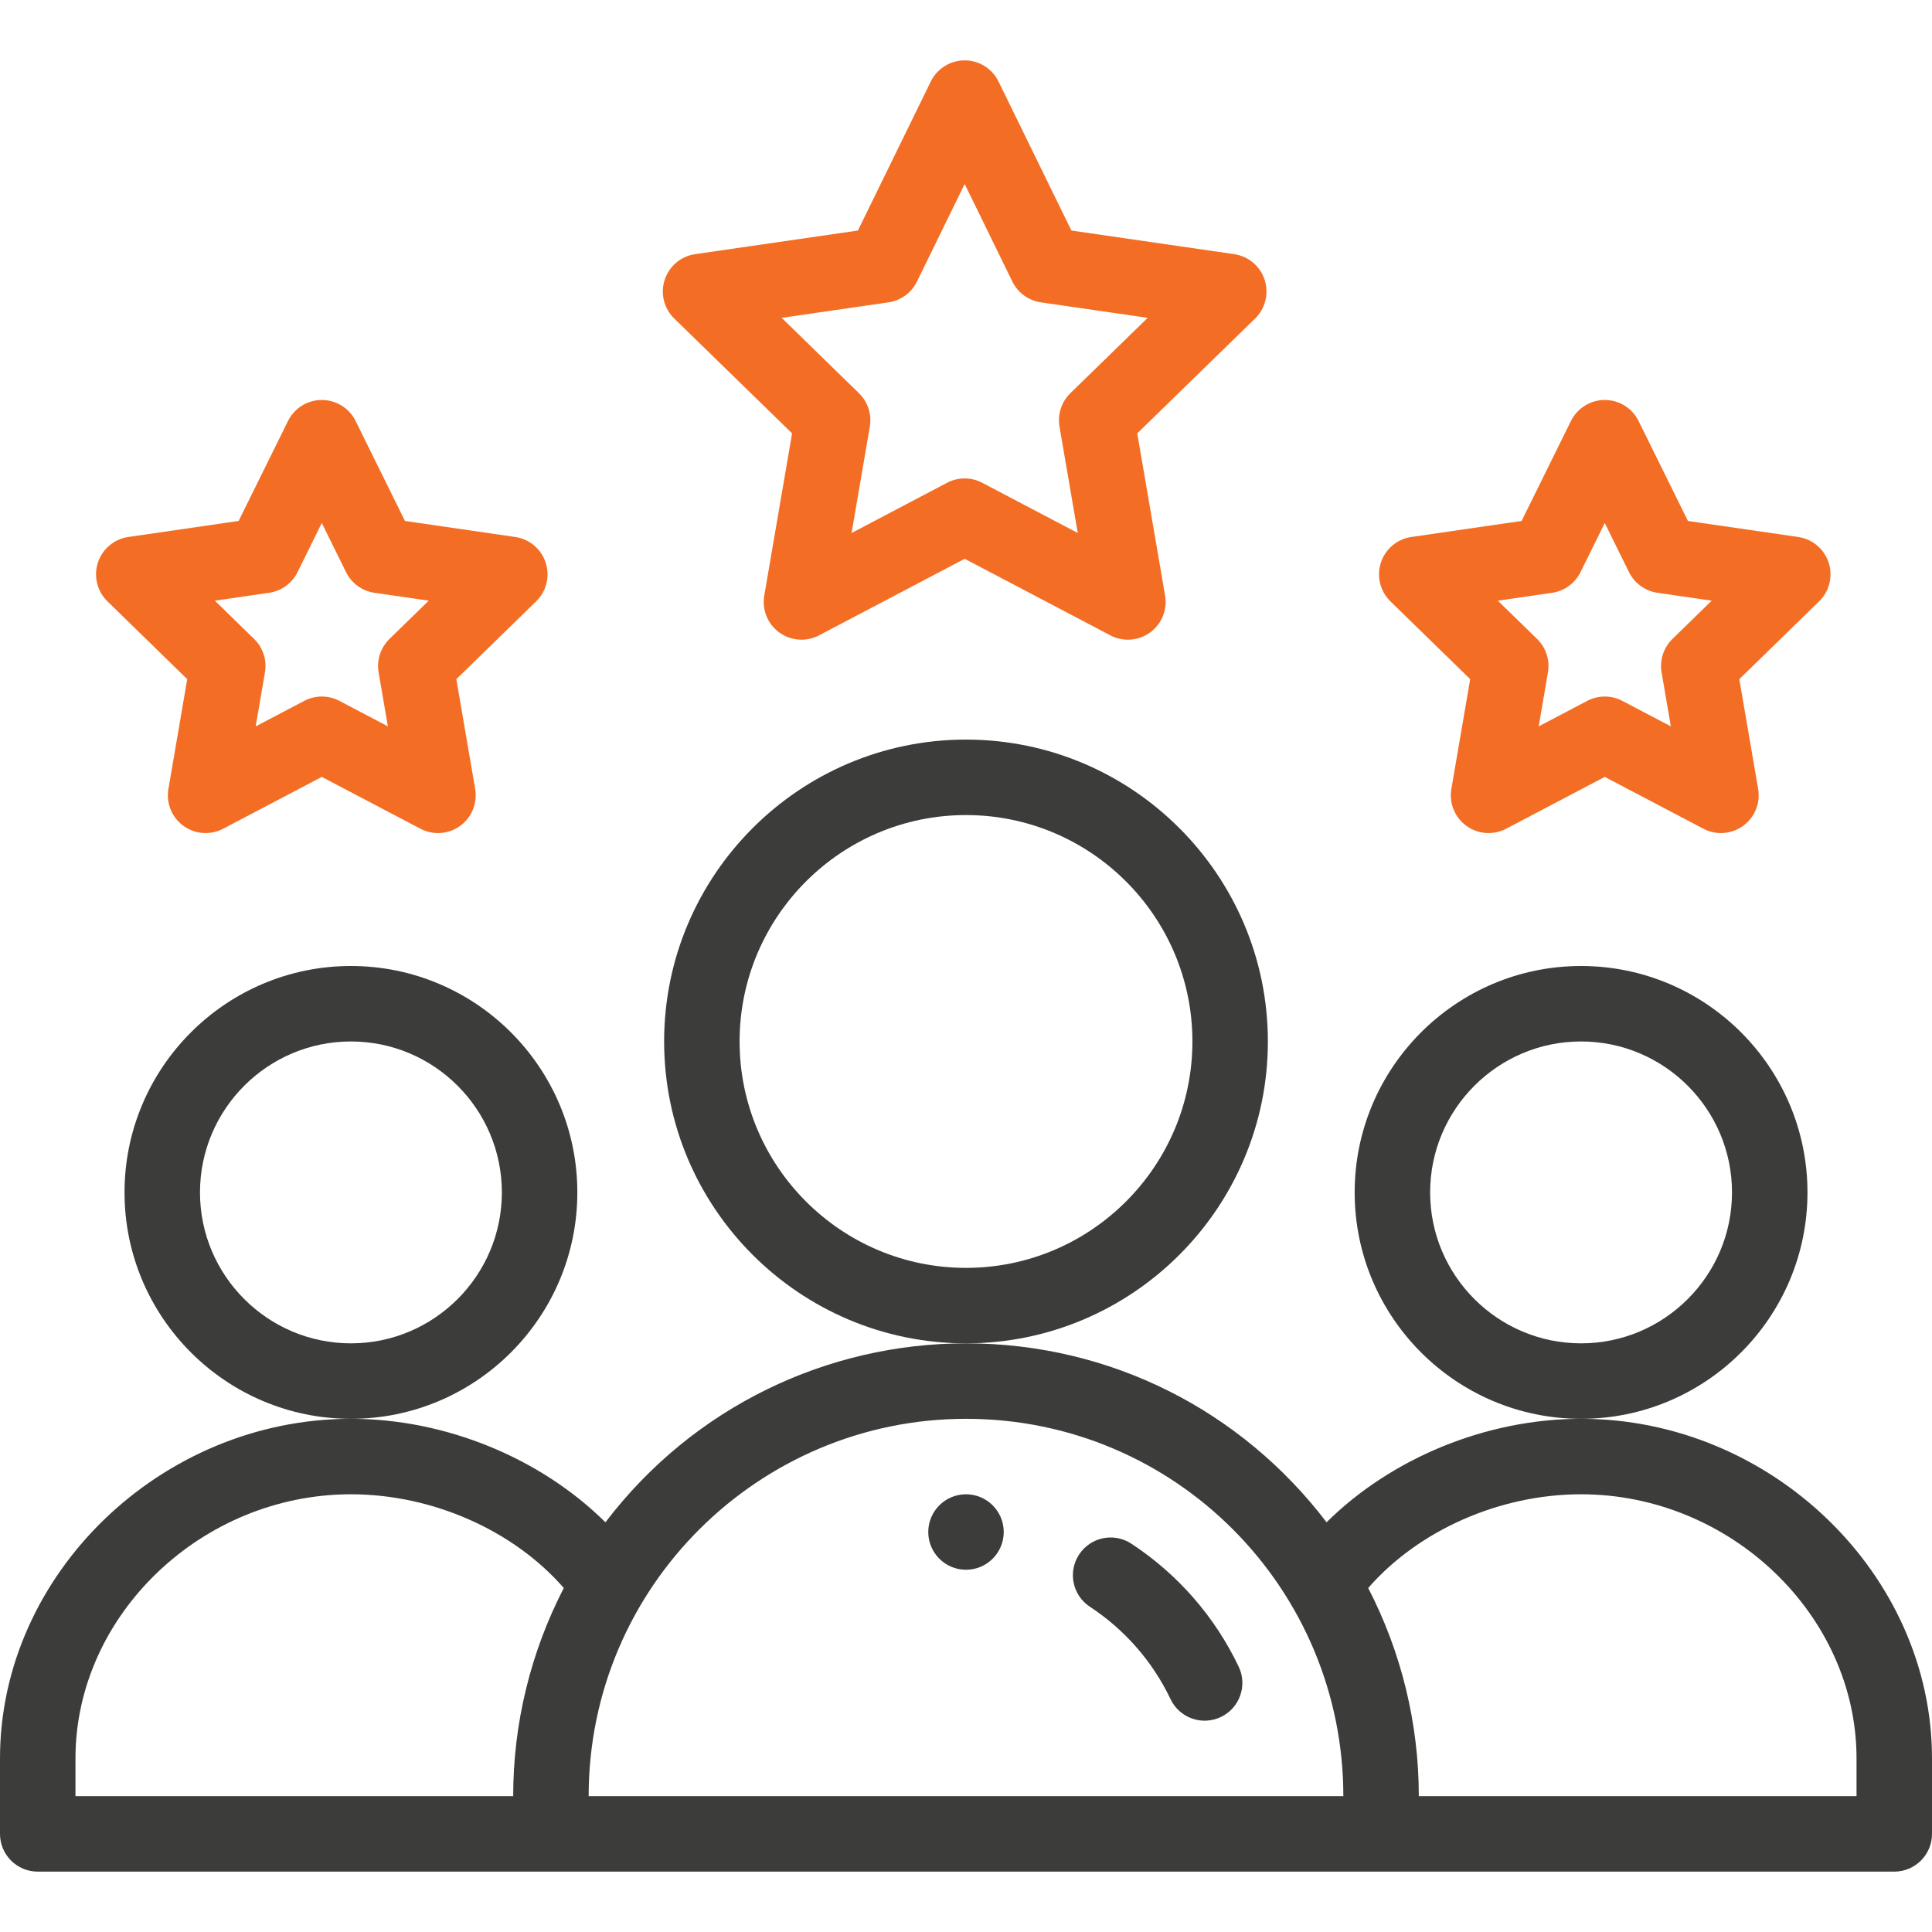 <svg width="64" height="64" viewBox="0 0 64 64" fill="none" xmlns="http://www.w3.org/2000/svg">
<path d="M33.25 50.75C33.25 51.44 32.69 52 32 52C31.31 52 30.75 51.44 30.75 50.75C30.75 50.06 31.31 49.5 32 49.5C32.69 49.5 33.25 50.06 33.25 50.75Z" fill="#3C3C3B"/>
<path d="M59.875 39.5C59.875 35.364 56.511 32 52.375 32C48.239 32 44.875 35.364 44.875 39.5C44.875 43.636 48.239 47 52.375 47C56.511 47 59.875 43.636 59.875 39.5ZM52.375 44.5C49.618 44.5 47.375 42.257 47.375 39.5C47.375 36.743 49.618 34.5 52.375 34.5C55.132 34.5 57.375 36.743 57.375 39.5C57.375 42.257 55.132 44.5 52.375 44.5Z" fill="#3C3C3B"/>
<path d="M52.375 47C49.225 47 46.084 48.308 43.944 50.428C41.128 46.727 36.785 44.5 32 44.5C27.418 44.5 22.977 46.591 20.056 50.428C17.916 48.308 14.775 47 11.625 47C5.324 47 0 52.152 0 58.25V60.75C0 61.44 0.56 62 1.25 62H62.75C63.44 62 64 61.44 64 60.75V58.25C64 52.152 58.676 47 52.375 47ZM2.5 58.25C2.5 53.507 6.679 49.5 11.625 49.5C14.332 49.5 17.016 50.699 18.677 52.605C17.579 54.727 17 57.093 17 59.5H2.5V58.25ZM32 47C38.956 47 44.5 52.644 44.5 59.5H19.5C19.5 52.552 25.158 47 32 47ZM61.5 59.5H47C47 57.093 46.421 54.727 45.323 52.605C46.984 50.699 49.669 49.5 52.375 49.5C57.321 49.5 61.5 53.507 61.5 58.25V59.5Z" fill="#3C3C3B"/>
<path d="M19.125 39.5C19.125 35.364 15.761 32 11.625 32C7.489 32 4.125 35.364 4.125 39.5C4.125 43.636 7.489 47 11.625 47C15.761 47 19.125 43.636 19.125 39.5ZM11.625 44.5C8.868 44.5 6.625 42.257 6.625 39.5C6.625 36.743 8.868 34.5 11.625 34.5C14.382 34.5 16.625 36.743 16.625 39.5C16.625 42.257 14.382 44.5 11.625 44.5Z" fill="#3C3C3B"/>
<path d="M42 34.5C42 28.986 37.514 24.5 32 24.5C26.486 24.5 22 28.986 22 34.5C22 40.014 26.486 44.5 32 44.5C37.514 44.5 42 40.014 42 34.5ZM32 42C27.864 42 24.5 38.636 24.5 34.5C24.5 30.364 27.864 27 32 27C36.136 27 39.5 30.364 39.5 34.5C39.5 38.636 36.136 42 32 42Z" fill="#3C3C3B"/>
<path d="M41.893 9.27C41.746 8.817 41.355 8.488 40.884 8.419L35.492 7.637L33.078 2.701C32.869 2.272 32.433 2 31.956 2C31.478 2 31.043 2.272 30.833 2.701L28.419 7.637L23.027 8.419C22.556 8.487 22.165 8.817 22.018 9.27C21.871 9.723 21.994 10.219 22.335 10.551L26.239 14.356L25.317 19.73C25.237 20.199 25.43 20.673 25.815 20.952C26.198 21.23 26.708 21.27 27.131 21.047L31.956 18.511L36.782 21.047C37.203 21.269 37.713 21.232 38.098 20.952C38.483 20.672 38.676 20.199 38.595 19.73L37.673 14.356L41.577 10.551C41.918 10.219 42.04 9.723 41.893 9.27ZM35.457 13.025C35.162 13.312 35.028 13.726 35.097 14.131L35.702 17.656L32.537 15.992C32.173 15.801 31.738 15.801 31.374 15.992L28.21 17.656L28.814 14.131C28.884 13.726 28.749 13.312 28.454 13.025L25.894 10.529L29.431 10.016C29.84 9.957 30.194 9.699 30.375 9.328L31.956 6.095L33.536 9.328C33.718 9.699 34.071 9.957 34.48 10.016L38.018 10.529L35.457 13.025Z" fill="#F36E24"/>
<path d="M60.577 18.639C60.43 18.186 60.038 17.856 59.567 17.788L55.914 17.257L54.281 13.947C54.071 13.52 53.637 13.25 53.161 13.25C53.161 13.25 53.161 13.25 53.16 13.25C52.684 13.25 52.25 13.52 52.039 13.947L50.405 17.257L46.752 17.788C46.281 17.856 45.89 18.186 45.743 18.639C45.596 19.091 45.718 19.588 46.059 19.92L48.702 22.498L48.078 26.135C47.998 26.604 48.19 27.078 48.576 27.357C48.96 27.637 49.471 27.674 49.892 27.453L53.16 25.736L56.428 27.453C56.849 27.674 57.359 27.637 57.744 27.357C58.129 27.078 58.321 26.604 58.241 26.135L57.617 22.498L60.261 19.92C60.602 19.588 60.724 19.091 60.577 18.639ZM55.402 21.166C55.107 21.454 54.973 21.867 55.042 22.273L55.349 24.061L53.742 23.217C53.378 23.026 52.943 23.026 52.579 23.217L50.971 24.062L51.278 22.273C51.347 21.867 51.213 21.454 50.918 21.166L49.618 19.898L51.415 19.637C51.822 19.578 52.174 19.322 52.356 18.954L53.16 17.325L53.963 18.953C54.145 19.322 54.498 19.578 54.905 19.637L56.702 19.898L55.402 21.166Z" fill="#F36E24"/>
<path d="M18.077 18.639C17.93 18.186 17.538 17.856 17.067 17.788L13.415 17.257L11.781 13.947C11.571 13.52 11.137 13.25 10.661 13.25C10.184 13.25 9.75 13.52 9.54 13.947L7.905 17.257L4.252 17.788C3.781 17.856 3.39 18.186 3.243 18.639C3.096 19.091 3.218 19.588 3.559 19.92L6.202 22.498L5.579 26.135C5.498 26.604 5.691 27.078 6.076 27.357C6.46 27.637 6.971 27.674 7.392 27.453L10.66 25.736L13.928 27.453C14.351 27.676 14.861 27.636 15.244 27.357C15.629 27.078 15.822 26.604 15.741 26.135L15.117 22.498L17.761 19.92C18.102 19.588 18.224 19.091 18.077 18.639ZM12.901 21.166C12.607 21.454 12.473 21.867 12.542 22.273L12.849 24.061L11.242 23.217C10.878 23.026 10.443 23.026 10.079 23.217L8.47 24.062L8.777 22.273C8.847 21.867 8.712 21.454 8.418 21.166L7.117 19.898L8.915 19.637C9.322 19.578 9.674 19.322 9.856 18.954L10.66 17.325L11.463 18.953C11.645 19.322 11.997 19.578 12.404 19.637L14.202 19.898L12.901 21.166Z" fill="#F36E24"/>
<path d="M37.478 51.137C36.9 50.757 36.126 50.918 35.747 51.495C35.367 52.072 35.528 52.847 36.105 53.226C37.261 53.985 38.185 55.044 38.776 56.287C39.072 56.91 39.817 57.176 40.442 56.878C41.066 56.582 41.33 55.836 41.034 55.213C40.246 53.557 39.016 52.147 37.478 51.137Z" fill="#3C3C3B"/>
</svg>
